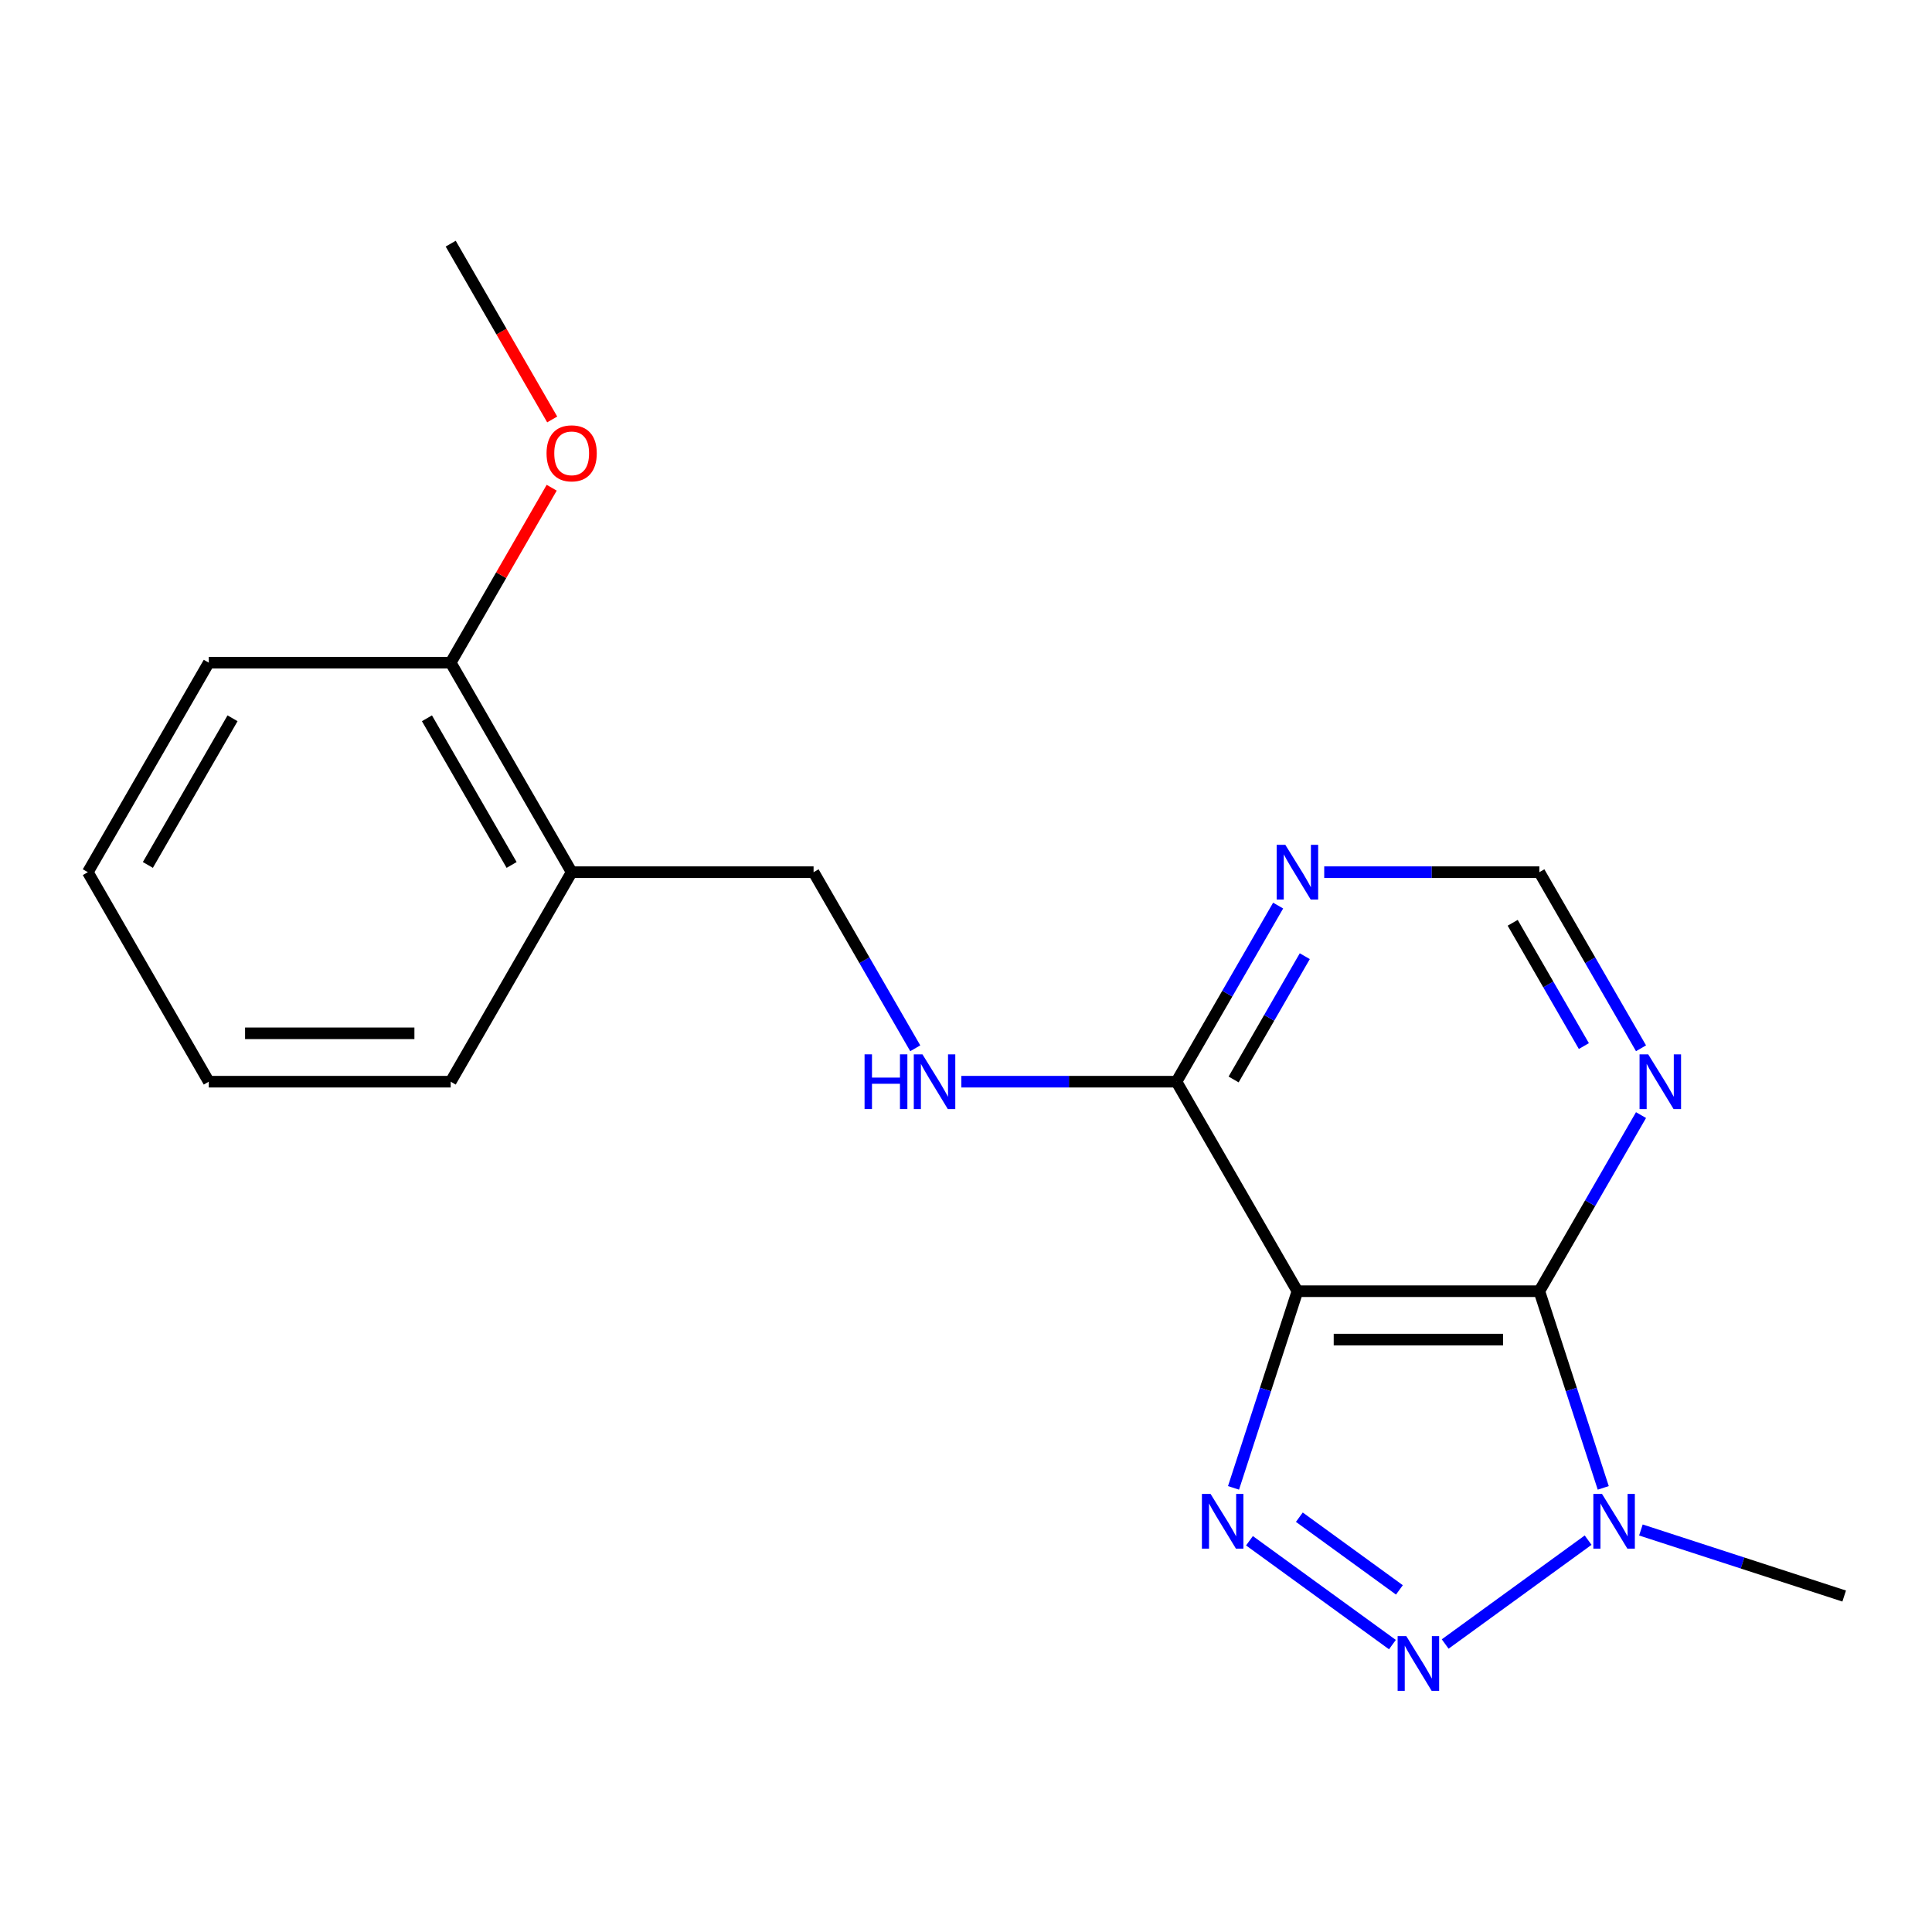 <?xml version='1.0' encoding='iso-8859-1'?>
<svg version='1.1' baseProfile='full'
              xmlns='http://www.w3.org/2000/svg'
                      xmlns:rdkit='http://www.rdkit.org/xml'
                      xmlns:xlink='http://www.w3.org/1999/xlink'
                  xml:space='preserve'
width='1000px' height='1000px' viewBox='0 0 1000 1000'>
<!-- END OF HEADER -->
<rect style='opacity:1.0;fill:#FFFFFF;stroke:none' width='1000' height='1000' x='0' y='0'> </rect>
<path class='bond-0' d='M 671.544,668.323 L 655.006,719.222' style='fill:none;fill-rule:evenodd;stroke:#000000;stroke-width:6px;stroke-linecap:butt;stroke-linejoin:miter;stroke-opacity:1' />
<path class='bond-0' d='M 655.006,719.222 L 638.467,770.122' style='fill:none;fill-rule:evenodd;stroke:#0000FF;stroke-width:6px;stroke-linecap:butt;stroke-linejoin:miter;stroke-opacity:1' />
<path class='bond-2' d='M 671.544,668.323 L 796.762,668.323' style='fill:none;fill-rule:evenodd;stroke:#000000;stroke-width:6px;stroke-linecap:butt;stroke-linejoin:miter;stroke-opacity:1' />
<path class='bond-2' d='M 690.327,693.367 L 777.979,693.367' style='fill:none;fill-rule:evenodd;stroke:#000000;stroke-width:6px;stroke-linecap:butt;stroke-linejoin:miter;stroke-opacity:1' />
<path class='bond-4' d='M 671.544,668.323 L 608.935,559.881' style='fill:none;fill-rule:evenodd;stroke:#000000;stroke-width:6px;stroke-linecap:butt;stroke-linejoin:miter;stroke-opacity:1' />
<path class='bond-1' d='M 646.72,797.49 L 720.711,851.247' style='fill:none;fill-rule:evenodd;stroke:#0000FF;stroke-width:6px;stroke-linecap:butt;stroke-linejoin:miter;stroke-opacity:1' />
<path class='bond-1' d='M 672.539,785.293 L 724.333,822.923' style='fill:none;fill-rule:evenodd;stroke:#0000FF;stroke-width:6px;stroke-linecap:butt;stroke-linejoin:miter;stroke-opacity:1' />
<path class='bond-19' d='M 748.023,850.936 L 822.014,797.178' style='fill:none;fill-rule:evenodd;stroke:#0000FF;stroke-width:6px;stroke-linecap:butt;stroke-linejoin:miter;stroke-opacity:1' />
<path class='bond-3' d='M 796.762,668.323 L 813.3,719.222' style='fill:none;fill-rule:evenodd;stroke:#000000;stroke-width:6px;stroke-linecap:butt;stroke-linejoin:miter;stroke-opacity:1' />
<path class='bond-3' d='M 813.3,719.222 L 829.838,770.122' style='fill:none;fill-rule:evenodd;stroke:#0000FF;stroke-width:6px;stroke-linecap:butt;stroke-linejoin:miter;stroke-opacity:1' />
<path class='bond-5' d='M 796.762,668.323 L 823.075,622.747' style='fill:none;fill-rule:evenodd;stroke:#000000;stroke-width:6px;stroke-linecap:butt;stroke-linejoin:miter;stroke-opacity:1' />
<path class='bond-5' d='M 823.075,622.747 L 849.388,577.172' style='fill:none;fill-rule:evenodd;stroke:#0000FF;stroke-width:6px;stroke-linecap:butt;stroke-linejoin:miter;stroke-opacity:1' />
<path class='bond-12' d='M 849.327,791.919 L 901.936,809.013' style='fill:none;fill-rule:evenodd;stroke:#0000FF;stroke-width:6px;stroke-linecap:butt;stroke-linejoin:miter;stroke-opacity:1' />
<path class='bond-12' d='M 901.936,809.013 L 954.545,826.107' style='fill:none;fill-rule:evenodd;stroke:#000000;stroke-width:6px;stroke-linecap:butt;stroke-linejoin:miter;stroke-opacity:1' />
<path class='bond-6' d='M 608.935,559.881 L 635.248,514.305' style='fill:none;fill-rule:evenodd;stroke:#000000;stroke-width:6px;stroke-linecap:butt;stroke-linejoin:miter;stroke-opacity:1' />
<path class='bond-6' d='M 635.248,514.305 L 661.561,468.73' style='fill:none;fill-rule:evenodd;stroke:#0000FF;stroke-width:6px;stroke-linecap:butt;stroke-linejoin:miter;stroke-opacity:1' />
<path class='bond-6' d='M 638.517,558.73 L 656.936,526.827' style='fill:none;fill-rule:evenodd;stroke:#000000;stroke-width:6px;stroke-linecap:butt;stroke-linejoin:miter;stroke-opacity:1' />
<path class='bond-6' d='M 656.936,526.827 L 675.356,494.924' style='fill:none;fill-rule:evenodd;stroke:#0000FF;stroke-width:6px;stroke-linecap:butt;stroke-linejoin:miter;stroke-opacity:1' />
<path class='bond-7' d='M 608.935,559.881 L 553.261,559.881' style='fill:none;fill-rule:evenodd;stroke:#000000;stroke-width:6px;stroke-linecap:butt;stroke-linejoin:miter;stroke-opacity:1' />
<path class='bond-7' d='M 553.261,559.881 L 497.588,559.881' style='fill:none;fill-rule:evenodd;stroke:#0000FF;stroke-width:6px;stroke-linecap:butt;stroke-linejoin:miter;stroke-opacity:1' />
<path class='bond-20' d='M 849.388,542.591 L 823.075,497.015' style='fill:none;fill-rule:evenodd;stroke:#0000FF;stroke-width:6px;stroke-linecap:butt;stroke-linejoin:miter;stroke-opacity:1' />
<path class='bond-20' d='M 823.075,497.015 L 796.762,451.439' style='fill:none;fill-rule:evenodd;stroke:#000000;stroke-width:6px;stroke-linecap:butt;stroke-linejoin:miter;stroke-opacity:1' />
<path class='bond-20' d='M 819.806,541.44 L 801.387,509.537' style='fill:none;fill-rule:evenodd;stroke:#0000FF;stroke-width:6px;stroke-linecap:butt;stroke-linejoin:miter;stroke-opacity:1' />
<path class='bond-20' d='M 801.387,509.537 L 782.967,477.634' style='fill:none;fill-rule:evenodd;stroke:#000000;stroke-width:6px;stroke-linecap:butt;stroke-linejoin:miter;stroke-opacity:1' />
<path class='bond-8' d='M 685.414,451.439 L 741.088,451.439' style='fill:none;fill-rule:evenodd;stroke:#0000FF;stroke-width:6px;stroke-linecap:butt;stroke-linejoin:miter;stroke-opacity:1' />
<path class='bond-8' d='M 741.088,451.439 L 796.762,451.439' style='fill:none;fill-rule:evenodd;stroke:#000000;stroke-width:6px;stroke-linecap:butt;stroke-linejoin:miter;stroke-opacity:1' />
<path class='bond-10' d='M 473.734,542.591 L 447.421,497.015' style='fill:none;fill-rule:evenodd;stroke:#0000FF;stroke-width:6px;stroke-linecap:butt;stroke-linejoin:miter;stroke-opacity:1' />
<path class='bond-10' d='M 447.421,497.015 L 421.108,451.439' style='fill:none;fill-rule:evenodd;stroke:#000000;stroke-width:6px;stroke-linecap:butt;stroke-linejoin:miter;stroke-opacity:1' />
<path class='bond-9' d='M 295.89,451.439 L 421.108,451.439' style='fill:none;fill-rule:evenodd;stroke:#000000;stroke-width:6px;stroke-linecap:butt;stroke-linejoin:miter;stroke-opacity:1' />
<path class='bond-11' d='M 295.89,451.439 L 233.281,342.997' style='fill:none;fill-rule:evenodd;stroke:#000000;stroke-width:6px;stroke-linecap:butt;stroke-linejoin:miter;stroke-opacity:1' />
<path class='bond-11' d='M 264.811,447.695 L 220.984,371.786' style='fill:none;fill-rule:evenodd;stroke:#000000;stroke-width:6px;stroke-linecap:butt;stroke-linejoin:miter;stroke-opacity:1' />
<path class='bond-14' d='M 295.89,451.439 L 233.281,559.881' style='fill:none;fill-rule:evenodd;stroke:#000000;stroke-width:6px;stroke-linecap:butt;stroke-linejoin:miter;stroke-opacity:1' />
<path class='bond-13' d='M 233.281,342.997 L 259.421,297.722' style='fill:none;fill-rule:evenodd;stroke:#000000;stroke-width:6px;stroke-linecap:butt;stroke-linejoin:miter;stroke-opacity:1' />
<path class='bond-13' d='M 259.421,297.722 L 285.561,252.446' style='fill:none;fill-rule:evenodd;stroke:#FF0000;stroke-width:6px;stroke-linecap:butt;stroke-linejoin:miter;stroke-opacity:1' />
<path class='bond-15' d='M 233.281,342.997 L 108.063,342.997' style='fill:none;fill-rule:evenodd;stroke:#000000;stroke-width:6px;stroke-linecap:butt;stroke-linejoin:miter;stroke-opacity:1' />
<path class='bond-16' d='M 285.815,217.105 L 259.548,171.609' style='fill:none;fill-rule:evenodd;stroke:#FF0000;stroke-width:6px;stroke-linecap:butt;stroke-linejoin:miter;stroke-opacity:1' />
<path class='bond-16' d='M 259.548,171.609 L 233.281,126.114' style='fill:none;fill-rule:evenodd;stroke:#000000;stroke-width:6px;stroke-linecap:butt;stroke-linejoin:miter;stroke-opacity:1' />
<path class='bond-17' d='M 233.281,559.881 L 108.063,559.881' style='fill:none;fill-rule:evenodd;stroke:#000000;stroke-width:6px;stroke-linecap:butt;stroke-linejoin:miter;stroke-opacity:1' />
<path class='bond-17' d='M 214.499,534.838 L 126.846,534.838' style='fill:none;fill-rule:evenodd;stroke:#000000;stroke-width:6px;stroke-linecap:butt;stroke-linejoin:miter;stroke-opacity:1' />
<path class='bond-21' d='M 108.063,342.997 L 45.455,451.439' style='fill:none;fill-rule:evenodd;stroke:#000000;stroke-width:6px;stroke-linecap:butt;stroke-linejoin:miter;stroke-opacity:1' />
<path class='bond-21' d='M 120.361,371.786 L 76.534,447.695' style='fill:none;fill-rule:evenodd;stroke:#000000;stroke-width:6px;stroke-linecap:butt;stroke-linejoin:miter;stroke-opacity:1' />
<path class='bond-18' d='M 108.063,559.881 L 45.455,451.439' style='fill:none;fill-rule:evenodd;stroke:#000000;stroke-width:6px;stroke-linecap:butt;stroke-linejoin:miter;stroke-opacity:1' />
<path  class='atom-1' d='M 626.589 773.252
L 635.869 788.252
Q 636.789 789.732, 638.269 792.412
Q 639.749 795.092, 639.829 795.252
L 639.829 773.252
L 643.589 773.252
L 643.589 801.572
L 639.709 801.572
L 629.749 785.172
Q 628.589 783.252, 627.349 781.052
Q 626.149 778.852, 625.789 778.172
L 625.789 801.572
L 622.109 801.572
L 622.109 773.252
L 626.589 773.252
' fill='#0000FF'/>
<path  class='atom-2' d='M 727.893 846.854
L 737.173 861.854
Q 738.093 863.334, 739.573 866.014
Q 741.053 868.694, 741.133 868.854
L 741.133 846.854
L 744.893 846.854
L 744.893 875.174
L 741.013 875.174
L 731.053 858.774
Q 729.893 856.854, 728.653 854.654
Q 727.453 852.454, 727.093 851.774
L 727.093 875.174
L 723.413 875.174
L 723.413 846.854
L 727.893 846.854
' fill='#0000FF'/>
<path  class='atom-4' d='M 829.196 773.252
L 838.476 788.252
Q 839.396 789.732, 840.876 792.412
Q 842.356 795.092, 842.436 795.252
L 842.436 773.252
L 846.196 773.252
L 846.196 801.572
L 842.316 801.572
L 832.356 785.172
Q 831.196 783.252, 829.956 781.052
Q 828.756 778.852, 828.396 778.172
L 828.396 801.572
L 824.716 801.572
L 824.716 773.252
L 829.196 773.252
' fill='#0000FF'/>
<path  class='atom-6' d='M 853.111 545.721
L 862.391 560.721
Q 863.311 562.201, 864.791 564.881
Q 866.271 567.561, 866.351 567.721
L 866.351 545.721
L 870.111 545.721
L 870.111 574.041
L 866.231 574.041
L 856.271 557.641
Q 855.111 555.721, 853.871 553.521
Q 852.671 551.321, 852.311 550.641
L 852.311 574.041
L 848.631 574.041
L 848.631 545.721
L 853.111 545.721
' fill='#0000FF'/>
<path  class='atom-7' d='M 665.284 437.279
L 674.564 452.279
Q 675.484 453.759, 676.964 456.439
Q 678.444 459.119, 678.524 459.279
L 678.524 437.279
L 682.284 437.279
L 682.284 465.599
L 678.404 465.599
L 668.444 449.199
Q 667.284 447.279, 666.044 445.079
Q 664.844 442.879, 664.484 442.199
L 664.484 465.599
L 660.804 465.599
L 660.804 437.279
L 665.284 437.279
' fill='#0000FF'/>
<path  class='atom-8' d='M 447.497 545.721
L 451.337 545.721
L 451.337 557.761
L 465.817 557.761
L 465.817 545.721
L 469.657 545.721
L 469.657 574.041
L 465.817 574.041
L 465.817 560.961
L 451.337 560.961
L 451.337 574.041
L 447.497 574.041
L 447.497 545.721
' fill='#0000FF'/>
<path  class='atom-8' d='M 477.457 545.721
L 486.737 560.721
Q 487.657 562.201, 489.137 564.881
Q 490.617 567.561, 490.697 567.721
L 490.697 545.721
L 494.457 545.721
L 494.457 574.041
L 490.577 574.041
L 480.617 557.641
Q 479.457 555.721, 478.217 553.521
Q 477.017 551.321, 476.657 550.641
L 476.657 574.041
L 472.977 574.041
L 472.977 545.721
L 477.457 545.721
' fill='#0000FF'/>
<path  class='atom-14' d='M 282.89 234.636
Q 282.89 227.836, 286.25 224.036
Q 289.61 220.236, 295.89 220.236
Q 302.17 220.236, 305.53 224.036
Q 308.89 227.836, 308.89 234.636
Q 308.89 241.516, 305.49 245.436
Q 302.09 249.316, 295.89 249.316
Q 289.65 249.316, 286.25 245.436
Q 282.89 241.556, 282.89 234.636
M 295.89 246.116
Q 300.21 246.116, 302.53 243.236
Q 304.89 240.316, 304.89 234.636
Q 304.89 229.076, 302.53 226.276
Q 300.21 223.436, 295.89 223.436
Q 291.57 223.436, 289.21 226.236
Q 286.89 229.036, 286.89 234.636
Q 286.89 240.356, 289.21 243.236
Q 291.57 246.116, 295.89 246.116
' fill='#FF0000'/>
</svg>
